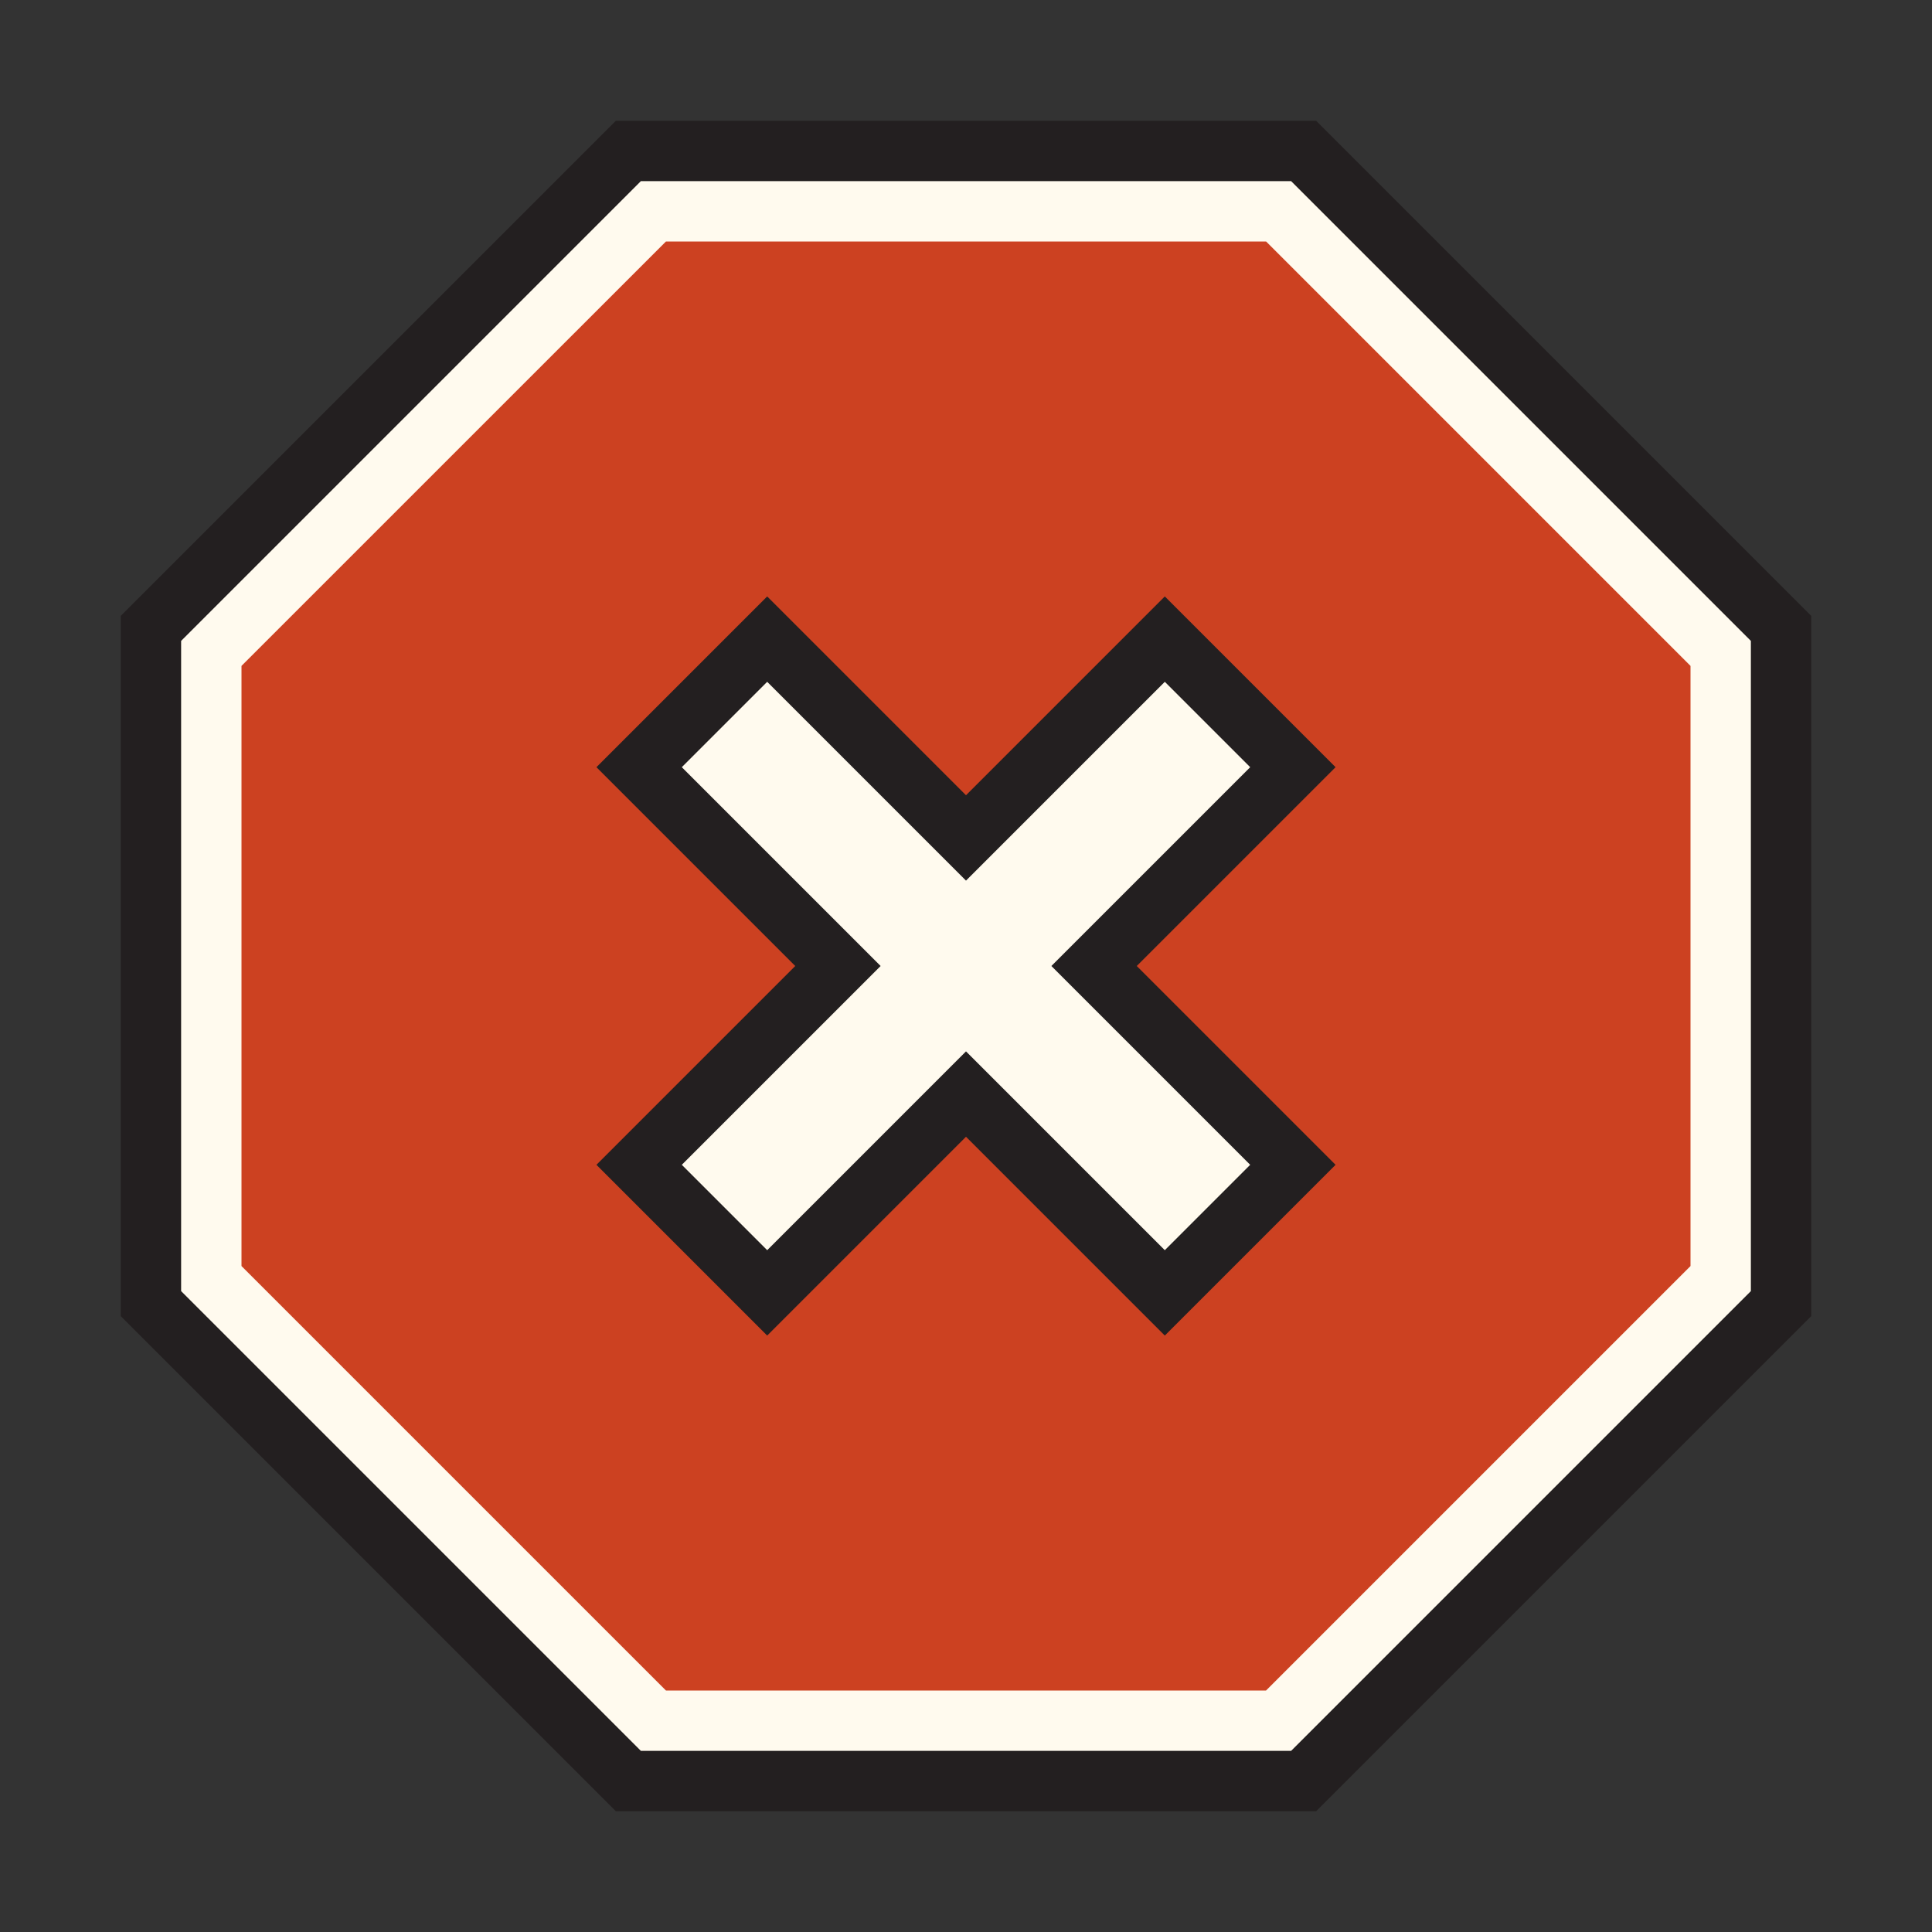 <?xml version="1.0" encoding="utf-8"?><!-- Uploaded to: SVG Repo, www.svgrepo.com, Generator: SVG Repo Mixer Tools -->
<svg version="1.1" id="Uploaded to svgrepo.com" xmlns="http://www.w3.org/2000/svg" xmlns:xlink="http://www.w3.org/1999/xlink" 
	 width="800px" height="800px" viewBox="0 0 32 32" xml:space="preserve">
<rect x="0" y="0" width="32" height="32" fill="#333333" stroke="none"/>
<style type="text/css">
	.avocado_zeventien{fill:#CC4121;}
	.avocado_een{fill:#231F20;}
	.avocado_zes{fill:#FFFAEE;}
	.st0{fill:#A3AEB5;}
	.st1{fill:#AF9480;}
	.st2{fill:#DBD2C1;}
	.st3{fill:#788287;}
	.st4{fill:#EAD13F;}
	.st5{fill:#C3CC6A;}
	.st6{fill:#D1712A;}
	.st7{fill:#E0A838;}
	.st8{fill:#716558;}
	.st9{fill:#6F9B45;}
	.st10{fill:#0E608E;}
	.st11{fill:#E598A3;}
	.st12{fill:#FFFAEE;}
	.st13{fill:#3D3935;}
	.st14{fill:#248EBC;}
	.st15{fill:#BF63C1;}
</style>
<g>
	<polygon class="avocado_zeventien" points="10.408,29.5 2.5,21.592 2.5,10.408 10.408,2.5 21.592,2.5 29.5,10.408 
		29.5,21.592 21.592,29.5 	"/>
	<path class="avocado_zes" d="M21.414,12.707L18.121,16l3.293,3.293l-2.121,2.121L16,18.121l-3.293,3.293l-2.121-2.121
		L13.879,16l-3.293-3.293l2.121-2.121L16,13.879l3.293-3.293L21.414,12.707z M21.592,2.5H10.408L2.5,10.408v11.184l7.908,7.908
		h11.184l7.908-7.908V10.408L21.592,2.5z M28,20.97L20.97,28H11.03L4,20.97v-9.941L11.03,4h9.941L28,11.029V20.97z"/>
	<path class="avocado_een" d="M19.293,9.879L16,13.172l-3.293-3.293l-2.828,2.828L13.172,16l-3.293,3.293l2.828,2.828
		L16,18.828l3.293,3.293l2.828-2.828L18.828,16l3.293-3.293L19.293,9.879z M17.414,16l3.293,3.293l-1.414,1.414L16,17.414
		l-3.293,3.293l-1.414-1.414L14.586,16l-3.293-3.293l1.414-1.414L16,14.586l3.293-3.293l1.414,1.414L17.414,16z M21.799,2H10.201
		L2,10.201v11.598L10.201,30h11.598L30,21.799V10.201L21.799,2z M29,21.385L21.385,29h-10.77L3,21.385v-10.77L10.615,3h10.77
		L29,10.615V21.385z"/>
</g>
</svg>